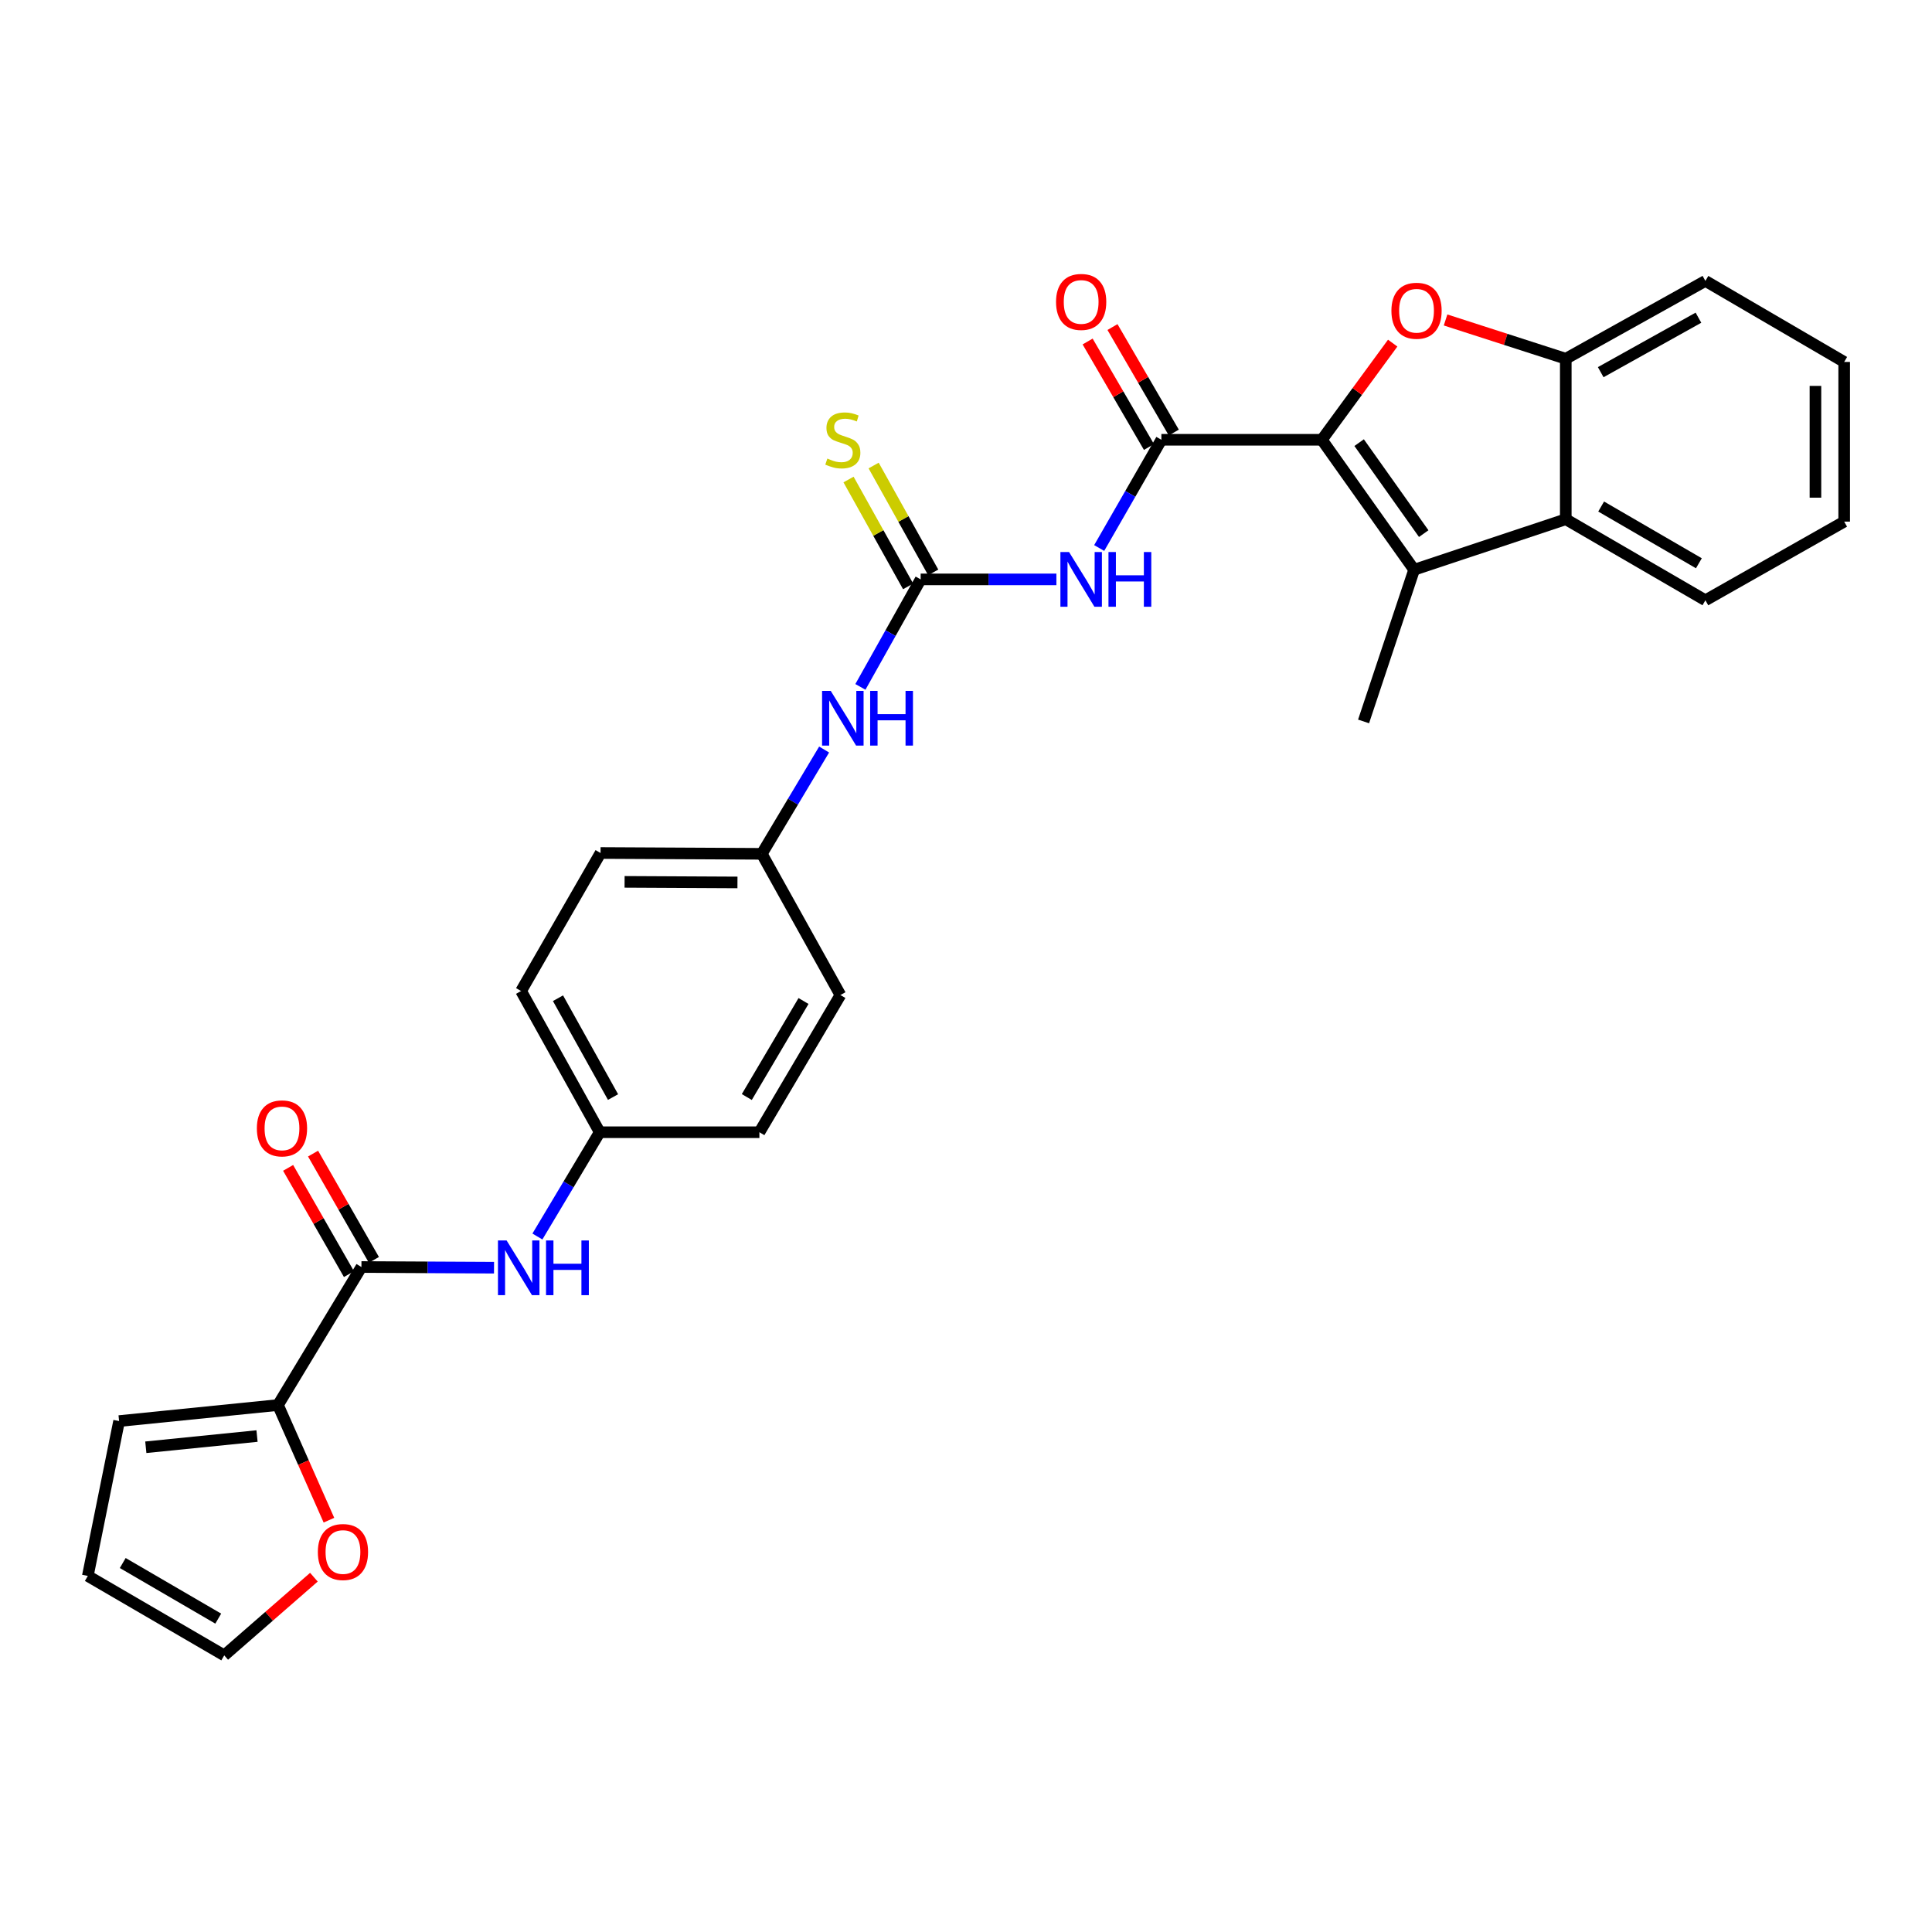 <?xml version='1.0' encoding='iso-8859-1'?>
<svg version='1.1' baseProfile='full'
              xmlns='http://www.w3.org/2000/svg'
                      xmlns:rdkit='http://www.rdkit.org/xml'
                      xmlns:xlink='http://www.w3.org/1999/xlink'
                  xml:space='preserve'
width='1000px' height='1000px' viewBox='0 0 1000 1000'>
<!-- END OF HEADER -->
<rect style='opacity:1.0;fill:#FFFFFF;stroke:none' width='1000' height='1000' x='0' y='0'> </rect>
<path class='bond-0' d='M 684.193,227.628 L 702.526,202.614' style='fill:none;fill-rule:evenodd;stroke:#000000;stroke-width:6px;stroke-linecap:butt;stroke-linejoin:miter;stroke-opacity:1' />
<path class='bond-0' d='M 702.526,202.614 L 720.858,177.6' style='fill:none;fill-rule:evenodd;stroke:#FF0000;stroke-width:6px;stroke-linecap:butt;stroke-linejoin:miter;stroke-opacity:1' />
<path class='bond-1' d='M 684.193,227.628 L 731.946,294.902' style='fill:none;fill-rule:evenodd;stroke:#000000;stroke-width:6px;stroke-linecap:butt;stroke-linejoin:miter;stroke-opacity:1' />
<path class='bond-1' d='M 703.487,229.108 L 736.914,276.2' style='fill:none;fill-rule:evenodd;stroke:#000000;stroke-width:6px;stroke-linecap:butt;stroke-linejoin:miter;stroke-opacity:1' />
<path class='bond-2' d='M 684.193,227.628 L 601.126,227.628' style='fill:none;fill-rule:evenodd;stroke:#000000;stroke-width:6px;stroke-linecap:butt;stroke-linejoin:miter;stroke-opacity:1' />
<path class='bond-7' d='M 748.224,165.615 L 779.334,175.65' style='fill:none;fill-rule:evenodd;stroke:#FF0000;stroke-width:6px;stroke-linecap:butt;stroke-linejoin:miter;stroke-opacity:1' />
<path class='bond-7' d='M 779.334,175.65 L 810.444,185.685' style='fill:none;fill-rule:evenodd;stroke:#000000;stroke-width:6px;stroke-linecap:butt;stroke-linejoin:miter;stroke-opacity:1' />
<path class='bond-6' d='M 731.946,294.902 L 810.444,268.753' style='fill:none;fill-rule:evenodd;stroke:#000000;stroke-width:6px;stroke-linecap:butt;stroke-linejoin:miter;stroke-opacity:1' />
<path class='bond-20' d='M 731.946,294.902 L 705.781,373.416' style='fill:none;fill-rule:evenodd;stroke:#000000;stroke-width:6px;stroke-linecap:butt;stroke-linejoin:miter;stroke-opacity:1' />
<path class='bond-3' d='M 601.126,227.628 L 585.032,255.639' style='fill:none;fill-rule:evenodd;stroke:#000000;stroke-width:6px;stroke-linecap:butt;stroke-linejoin:miter;stroke-opacity:1' />
<path class='bond-3' d='M 585.032,255.639 L 568.937,283.65' style='fill:none;fill-rule:evenodd;stroke:#0000FF;stroke-width:6px;stroke-linecap:butt;stroke-linejoin:miter;stroke-opacity:1' />
<path class='bond-13' d='M 607.556,223.89 L 591.686,196.587' style='fill:none;fill-rule:evenodd;stroke:#000000;stroke-width:6px;stroke-linecap:butt;stroke-linejoin:miter;stroke-opacity:1' />
<path class='bond-13' d='M 591.686,196.587 L 575.815,169.284' style='fill:none;fill-rule:evenodd;stroke:#FF0000;stroke-width:6px;stroke-linecap:butt;stroke-linejoin:miter;stroke-opacity:1' />
<path class='bond-13' d='M 594.695,231.366 L 578.825,204.063' style='fill:none;fill-rule:evenodd;stroke:#000000;stroke-width:6px;stroke-linecap:butt;stroke-linejoin:miter;stroke-opacity:1' />
<path class='bond-13' d='M 578.825,204.063 L 562.954,176.761' style='fill:none;fill-rule:evenodd;stroke:#FF0000;stroke-width:6px;stroke-linecap:butt;stroke-linejoin:miter;stroke-opacity:1' />
<path class='bond-4' d='M 546.788,299.894 L 511.662,299.894' style='fill:none;fill-rule:evenodd;stroke:#0000FF;stroke-width:6px;stroke-linecap:butt;stroke-linejoin:miter;stroke-opacity:1' />
<path class='bond-4' d='M 511.662,299.894 L 476.537,299.894' style='fill:none;fill-rule:evenodd;stroke:#000000;stroke-width:6px;stroke-linecap:butt;stroke-linejoin:miter;stroke-opacity:1' />
<path class='bond-10' d='M 476.537,299.894 L 460.939,327.714' style='fill:none;fill-rule:evenodd;stroke:#000000;stroke-width:6px;stroke-linecap:butt;stroke-linejoin:miter;stroke-opacity:1' />
<path class='bond-10' d='M 460.939,327.714 L 445.341,355.535' style='fill:none;fill-rule:evenodd;stroke:#0000FF;stroke-width:6px;stroke-linecap:butt;stroke-linejoin:miter;stroke-opacity:1' />
<path class='bond-11' d='M 483.033,296.272 L 467.613,268.613' style='fill:none;fill-rule:evenodd;stroke:#000000;stroke-width:6px;stroke-linecap:butt;stroke-linejoin:miter;stroke-opacity:1' />
<path class='bond-11' d='M 467.613,268.613 L 452.193,240.954' style='fill:none;fill-rule:evenodd;stroke:#CCCC00;stroke-width:6px;stroke-linecap:butt;stroke-linejoin:miter;stroke-opacity:1' />
<path class='bond-11' d='M 470.04,303.516 L 454.62,275.857' style='fill:none;fill-rule:evenodd;stroke:#000000;stroke-width:6px;stroke-linecap:butt;stroke-linejoin:miter;stroke-opacity:1' />
<path class='bond-11' d='M 454.62,275.857 L 439.199,248.199' style='fill:none;fill-rule:evenodd;stroke:#CCCC00;stroke-width:6px;stroke-linecap:butt;stroke-linejoin:miter;stroke-opacity:1' />
<path class='bond-5' d='M 187.077,655.801 L 221.393,655.979' style='fill:none;fill-rule:evenodd;stroke:#000000;stroke-width:6px;stroke-linecap:butt;stroke-linejoin:miter;stroke-opacity:1' />
<path class='bond-5' d='M 221.393,655.979 L 255.708,656.156' style='fill:none;fill-rule:evenodd;stroke:#0000FF;stroke-width:6px;stroke-linecap:butt;stroke-linejoin:miter;stroke-opacity:1' />
<path class='bond-8' d='M 187.077,655.801 L 143.878,727.249' style='fill:none;fill-rule:evenodd;stroke:#000000;stroke-width:6px;stroke-linecap:butt;stroke-linejoin:miter;stroke-opacity:1' />
<path class='bond-15' d='M 193.532,652.106 L 177.787,624.602' style='fill:none;fill-rule:evenodd;stroke:#000000;stroke-width:6px;stroke-linecap:butt;stroke-linejoin:miter;stroke-opacity:1' />
<path class='bond-15' d='M 177.787,624.602 L 162.042,597.099' style='fill:none;fill-rule:evenodd;stroke:#FF0000;stroke-width:6px;stroke-linecap:butt;stroke-linejoin:miter;stroke-opacity:1' />
<path class='bond-15' d='M 180.622,659.497 L 164.877,631.993' style='fill:none;fill-rule:evenodd;stroke:#000000;stroke-width:6px;stroke-linecap:butt;stroke-linejoin:miter;stroke-opacity:1' />
<path class='bond-15' d='M 164.877,631.993 L 149.132,604.49' style='fill:none;fill-rule:evenodd;stroke:#FF0000;stroke-width:6px;stroke-linecap:butt;stroke-linejoin:miter;stroke-opacity:1' />
<path class='bond-25' d='M 810.444,268.753 L 882.709,310.704' style='fill:none;fill-rule:evenodd;stroke:#000000;stroke-width:6px;stroke-linecap:butt;stroke-linejoin:miter;stroke-opacity:1' />
<path class='bond-25' d='M 828.752,262.18 L 879.338,291.546' style='fill:none;fill-rule:evenodd;stroke:#000000;stroke-width:6px;stroke-linecap:butt;stroke-linejoin:miter;stroke-opacity:1' />
<path class='bond-29' d='M 810.444,268.753 L 810.444,185.685' style='fill:none;fill-rule:evenodd;stroke:#000000;stroke-width:6px;stroke-linecap:butt;stroke-linejoin:miter;stroke-opacity:1' />
<path class='bond-26' d='M 810.444,185.685 L 882.709,145.403' style='fill:none;fill-rule:evenodd;stroke:#000000;stroke-width:6px;stroke-linecap:butt;stroke-linejoin:miter;stroke-opacity:1' />
<path class='bond-26' d='M 828.527,192.637 L 879.113,164.44' style='fill:none;fill-rule:evenodd;stroke:#000000;stroke-width:6px;stroke-linecap:butt;stroke-linejoin:miter;stroke-opacity:1' />
<path class='bond-12' d='M 143.878,727.249 L 157.067,757.046' style='fill:none;fill-rule:evenodd;stroke:#000000;stroke-width:6px;stroke-linecap:butt;stroke-linejoin:miter;stroke-opacity:1' />
<path class='bond-12' d='M 157.067,757.046 L 170.257,786.844' style='fill:none;fill-rule:evenodd;stroke:#FF0000;stroke-width:6px;stroke-linecap:butt;stroke-linejoin:miter;stroke-opacity:1' />
<path class='bond-14' d='M 143.878,727.249 L 61.645,735.546' style='fill:none;fill-rule:evenodd;stroke:#000000;stroke-width:6px;stroke-linecap:butt;stroke-linejoin:miter;stroke-opacity:1' />
<path class='bond-14' d='M 133.036,743.294 L 75.473,749.103' style='fill:none;fill-rule:evenodd;stroke:#000000;stroke-width:6px;stroke-linecap:butt;stroke-linejoin:miter;stroke-opacity:1' />
<path class='bond-9' d='M 278.163,640.019 L 294.287,613.029' style='fill:none;fill-rule:evenodd;stroke:#0000FF;stroke-width:6px;stroke-linecap:butt;stroke-linejoin:miter;stroke-opacity:1' />
<path class='bond-9' d='M 294.287,613.029 L 310.41,586.039' style='fill:none;fill-rule:evenodd;stroke:#000000;stroke-width:6px;stroke-linecap:butt;stroke-linejoin:miter;stroke-opacity:1' />
<path class='bond-19' d='M 426.563,387.959 L 410.433,414.948' style='fill:none;fill-rule:evenodd;stroke:#0000FF;stroke-width:6px;stroke-linecap:butt;stroke-linejoin:miter;stroke-opacity:1' />
<path class='bond-19' d='M 410.433,414.948 L 394.304,441.938' style='fill:none;fill-rule:evenodd;stroke:#000000;stroke-width:6px;stroke-linecap:butt;stroke-linejoin:miter;stroke-opacity:1' />
<path class='bond-16' d='M 162.477,816.354 L 139.272,836.588' style='fill:none;fill-rule:evenodd;stroke:#FF0000;stroke-width:6px;stroke-linecap:butt;stroke-linejoin:miter;stroke-opacity:1' />
<path class='bond-16' d='M 139.272,836.588 L 116.067,856.821' style='fill:none;fill-rule:evenodd;stroke:#000000;stroke-width:6px;stroke-linecap:butt;stroke-linejoin:miter;stroke-opacity:1' />
<path class='bond-17' d='M 61.645,735.546 L 45.455,815.705' style='fill:none;fill-rule:evenodd;stroke:#000000;stroke-width:6px;stroke-linecap:butt;stroke-linejoin:miter;stroke-opacity:1' />
<path class='bond-32' d='M 116.067,856.821 L 45.455,815.705' style='fill:none;fill-rule:evenodd;stroke:#000000;stroke-width:6px;stroke-linecap:butt;stroke-linejoin:miter;stroke-opacity:1' />
<path class='bond-32' d='M 112.961,837.798 L 63.532,809.017' style='fill:none;fill-rule:evenodd;stroke:#000000;stroke-width:6px;stroke-linecap:butt;stroke-linejoin:miter;stroke-opacity:1' />
<path class='bond-18' d='M 310.41,586.039 L 269.715,512.947' style='fill:none;fill-rule:evenodd;stroke:#000000;stroke-width:6px;stroke-linecap:butt;stroke-linejoin:miter;stroke-opacity:1' />
<path class='bond-18' d='M 317.303,567.839 L 288.817,516.675' style='fill:none;fill-rule:evenodd;stroke:#000000;stroke-width:6px;stroke-linecap:butt;stroke-linejoin:miter;stroke-opacity:1' />
<path class='bond-31' d='M 310.41,586.039 L 393.064,586.039' style='fill:none;fill-rule:evenodd;stroke:#000000;stroke-width:6px;stroke-linecap:butt;stroke-linejoin:miter;stroke-opacity:1' />
<path class='bond-23' d='M 394.304,441.938 L 434.999,515.03' style='fill:none;fill-rule:evenodd;stroke:#000000;stroke-width:6px;stroke-linecap:butt;stroke-linejoin:miter;stroke-opacity:1' />
<path class='bond-24' d='M 394.304,441.938 L 310.84,441.508' style='fill:none;fill-rule:evenodd;stroke:#000000;stroke-width:6px;stroke-linecap:butt;stroke-linejoin:miter;stroke-opacity:1' />
<path class='bond-24' d='M 381.708,456.749 L 323.283,456.448' style='fill:none;fill-rule:evenodd;stroke:#000000;stroke-width:6px;stroke-linecap:butt;stroke-linejoin:miter;stroke-opacity:1' />
<path class='bond-21' d='M 269.715,512.947 L 310.84,441.508' style='fill:none;fill-rule:evenodd;stroke:#000000;stroke-width:6px;stroke-linecap:butt;stroke-linejoin:miter;stroke-opacity:1' />
<path class='bond-22' d='M 393.064,586.039 L 434.999,515.03' style='fill:none;fill-rule:evenodd;stroke:#000000;stroke-width:6px;stroke-linecap:butt;stroke-linejoin:miter;stroke-opacity:1' />
<path class='bond-22' d='M 386.545,567.823 L 415.899,518.117' style='fill:none;fill-rule:evenodd;stroke:#000000;stroke-width:6px;stroke-linecap:butt;stroke-linejoin:miter;stroke-opacity:1' />
<path class='bond-27' d='M 882.709,310.704 L 954.545,269.992' style='fill:none;fill-rule:evenodd;stroke:#000000;stroke-width:6px;stroke-linecap:butt;stroke-linejoin:miter;stroke-opacity:1' />
<path class='bond-28' d='M 882.709,145.403 L 954.545,187.346' style='fill:none;fill-rule:evenodd;stroke:#000000;stroke-width:6px;stroke-linecap:butt;stroke-linejoin:miter;stroke-opacity:1' />
<path class='bond-30' d='M 954.545,269.992 L 954.545,187.346' style='fill:none;fill-rule:evenodd;stroke:#000000;stroke-width:6px;stroke-linecap:butt;stroke-linejoin:miter;stroke-opacity:1' />
<path class='bond-30' d='M 939.669,257.595 L 939.669,199.743' style='fill:none;fill-rule:evenodd;stroke:#000000;stroke-width:6px;stroke-linecap:butt;stroke-linejoin:miter;stroke-opacity:1' />
<path  class='atom-1' d='M 720.194 160.847
Q 720.194 154.047, 723.554 150.247
Q 726.914 146.447, 733.194 146.447
Q 739.474 146.447, 742.834 150.247
Q 746.194 154.047, 746.194 160.847
Q 746.194 167.727, 742.794 171.647
Q 739.394 175.527, 733.194 175.527
Q 726.954 175.527, 723.554 171.647
Q 720.194 167.767, 720.194 160.847
M 733.194 172.327
Q 737.514 172.327, 739.834 169.447
Q 742.194 166.527, 742.194 160.847
Q 742.194 155.287, 739.834 152.487
Q 737.514 149.647, 733.194 149.647
Q 728.874 149.647, 726.514 152.447
Q 724.194 155.247, 724.194 160.847
Q 724.194 166.567, 726.514 169.447
Q 728.874 172.327, 733.194 172.327
' fill='#FF0000'/>
<path  class='atom-4' d='M 553.344 285.734
L 562.624 300.734
Q 563.544 302.214, 565.024 304.894
Q 566.504 307.574, 566.584 307.734
L 566.584 285.734
L 570.344 285.734
L 570.344 314.054
L 566.464 314.054
L 556.504 297.654
Q 555.344 295.734, 554.104 293.534
Q 552.904 291.334, 552.544 290.654
L 552.544 314.054
L 548.864 314.054
L 548.864 285.734
L 553.344 285.734
' fill='#0000FF'/>
<path  class='atom-4' d='M 573.744 285.734
L 577.584 285.734
L 577.584 297.774
L 592.064 297.774
L 592.064 285.734
L 595.904 285.734
L 595.904 314.054
L 592.064 314.054
L 592.064 300.974
L 577.584 300.974
L 577.584 314.054
L 573.744 314.054
L 573.744 285.734
' fill='#0000FF'/>
<path  class='atom-10' d='M 262.223 642.063
L 271.503 657.063
Q 272.423 658.543, 273.903 661.223
Q 275.383 663.903, 275.463 664.063
L 275.463 642.063
L 279.223 642.063
L 279.223 670.383
L 275.343 670.383
L 265.383 653.983
Q 264.223 652.063, 262.983 649.863
Q 261.783 647.663, 261.423 646.983
L 261.423 670.383
L 257.743 670.383
L 257.743 642.063
L 262.223 642.063
' fill='#0000FF'/>
<path  class='atom-10' d='M 282.623 642.063
L 286.463 642.063
L 286.463 654.103
L 300.943 654.103
L 300.943 642.063
L 304.783 642.063
L 304.783 670.383
L 300.943 670.383
L 300.943 657.303
L 286.463 657.303
L 286.463 670.383
L 282.623 670.383
L 282.623 642.063
' fill='#0000FF'/>
<path  class='atom-11' d='M 429.987 357.595
L 439.267 372.595
Q 440.187 374.075, 441.667 376.755
Q 443.147 379.435, 443.227 379.595
L 443.227 357.595
L 446.987 357.595
L 446.987 385.915
L 443.107 385.915
L 433.147 369.515
Q 431.987 367.595, 430.747 365.395
Q 429.547 363.195, 429.187 362.515
L 429.187 385.915
L 425.507 385.915
L 425.507 357.595
L 429.987 357.595
' fill='#0000FF'/>
<path  class='atom-11' d='M 450.387 357.595
L 454.227 357.595
L 454.227 369.635
L 468.707 369.635
L 468.707 357.595
L 472.547 357.595
L 472.547 385.915
L 468.707 385.915
L 468.707 372.835
L 454.227 372.835
L 454.227 385.915
L 450.387 385.915
L 450.387 357.595
' fill='#0000FF'/>
<path  class='atom-12' d='M 428.247 237.348
Q 428.567 237.468, 429.887 238.028
Q 431.207 238.588, 432.647 238.948
Q 434.127 239.268, 435.567 239.268
Q 438.247 239.268, 439.807 237.988
Q 441.367 236.668, 441.367 234.388
Q 441.367 232.828, 440.567 231.868
Q 439.807 230.908, 438.607 230.388
Q 437.407 229.868, 435.407 229.268
Q 432.887 228.508, 431.367 227.788
Q 429.887 227.068, 428.807 225.548
Q 427.767 224.028, 427.767 221.468
Q 427.767 217.908, 430.167 215.708
Q 432.607 213.508, 437.407 213.508
Q 440.687 213.508, 444.407 215.068
L 443.487 218.148
Q 440.087 216.748, 437.527 216.748
Q 434.767 216.748, 433.247 217.908
Q 431.727 219.028, 431.767 220.988
Q 431.767 222.508, 432.527 223.428
Q 433.327 224.348, 434.447 224.868
Q 435.607 225.388, 437.527 225.988
Q 440.087 226.788, 441.607 227.588
Q 443.127 228.388, 444.207 230.028
Q 445.327 231.628, 445.327 234.388
Q 445.327 238.308, 442.687 240.428
Q 440.087 242.508, 435.727 242.508
Q 433.207 242.508, 431.287 241.948
Q 429.407 241.428, 427.167 240.508
L 428.247 237.348
' fill='#CCCC00'/>
<path  class='atom-13' d='M 164.515 803.322
Q 164.515 796.522, 167.875 792.722
Q 171.235 788.922, 177.515 788.922
Q 183.795 788.922, 187.155 792.722
Q 190.515 796.522, 190.515 803.322
Q 190.515 810.202, 187.115 814.122
Q 183.715 818.002, 177.515 818.002
Q 171.275 818.002, 167.875 814.122
Q 164.515 810.242, 164.515 803.322
M 177.515 814.802
Q 181.835 814.802, 184.155 811.922
Q 186.515 809.002, 186.515 803.322
Q 186.515 797.762, 184.155 794.962
Q 181.835 792.122, 177.515 792.122
Q 173.195 792.122, 170.835 794.922
Q 168.515 797.722, 168.515 803.322
Q 168.515 809.042, 170.835 811.922
Q 173.195 814.802, 177.515 814.802
' fill='#FF0000'/>
<path  class='atom-14' d='M 546.604 156.277
Q 546.604 149.477, 549.964 145.677
Q 553.324 141.877, 559.604 141.877
Q 565.884 141.877, 569.244 145.677
Q 572.604 149.477, 572.604 156.277
Q 572.604 163.157, 569.204 167.077
Q 565.804 170.957, 559.604 170.957
Q 553.364 170.957, 549.964 167.077
Q 546.604 163.197, 546.604 156.277
M 559.604 167.757
Q 563.924 167.757, 566.244 164.877
Q 568.604 161.957, 568.604 156.277
Q 568.604 150.717, 566.244 147.917
Q 563.924 145.077, 559.604 145.077
Q 555.284 145.077, 552.924 147.877
Q 550.604 150.677, 550.604 156.277
Q 550.604 161.997, 552.924 164.877
Q 555.284 167.757, 559.604 167.757
' fill='#FF0000'/>
<path  class='atom-16' d='M 132.952 584.045
Q 132.952 577.245, 136.312 573.445
Q 139.672 569.645, 145.952 569.645
Q 152.232 569.645, 155.592 573.445
Q 158.952 577.245, 158.952 584.045
Q 158.952 590.925, 155.552 594.845
Q 152.152 598.725, 145.952 598.725
Q 139.712 598.725, 136.312 594.845
Q 132.952 590.965, 132.952 584.045
M 145.952 595.525
Q 150.272 595.525, 152.592 592.645
Q 154.952 589.725, 154.952 584.045
Q 154.952 578.485, 152.592 575.685
Q 150.272 572.845, 145.952 572.845
Q 141.632 572.845, 139.272 575.645
Q 136.952 578.445, 136.952 584.045
Q 136.952 589.765, 139.272 592.645
Q 141.632 595.525, 145.952 595.525
' fill='#FF0000'/>
</svg>
